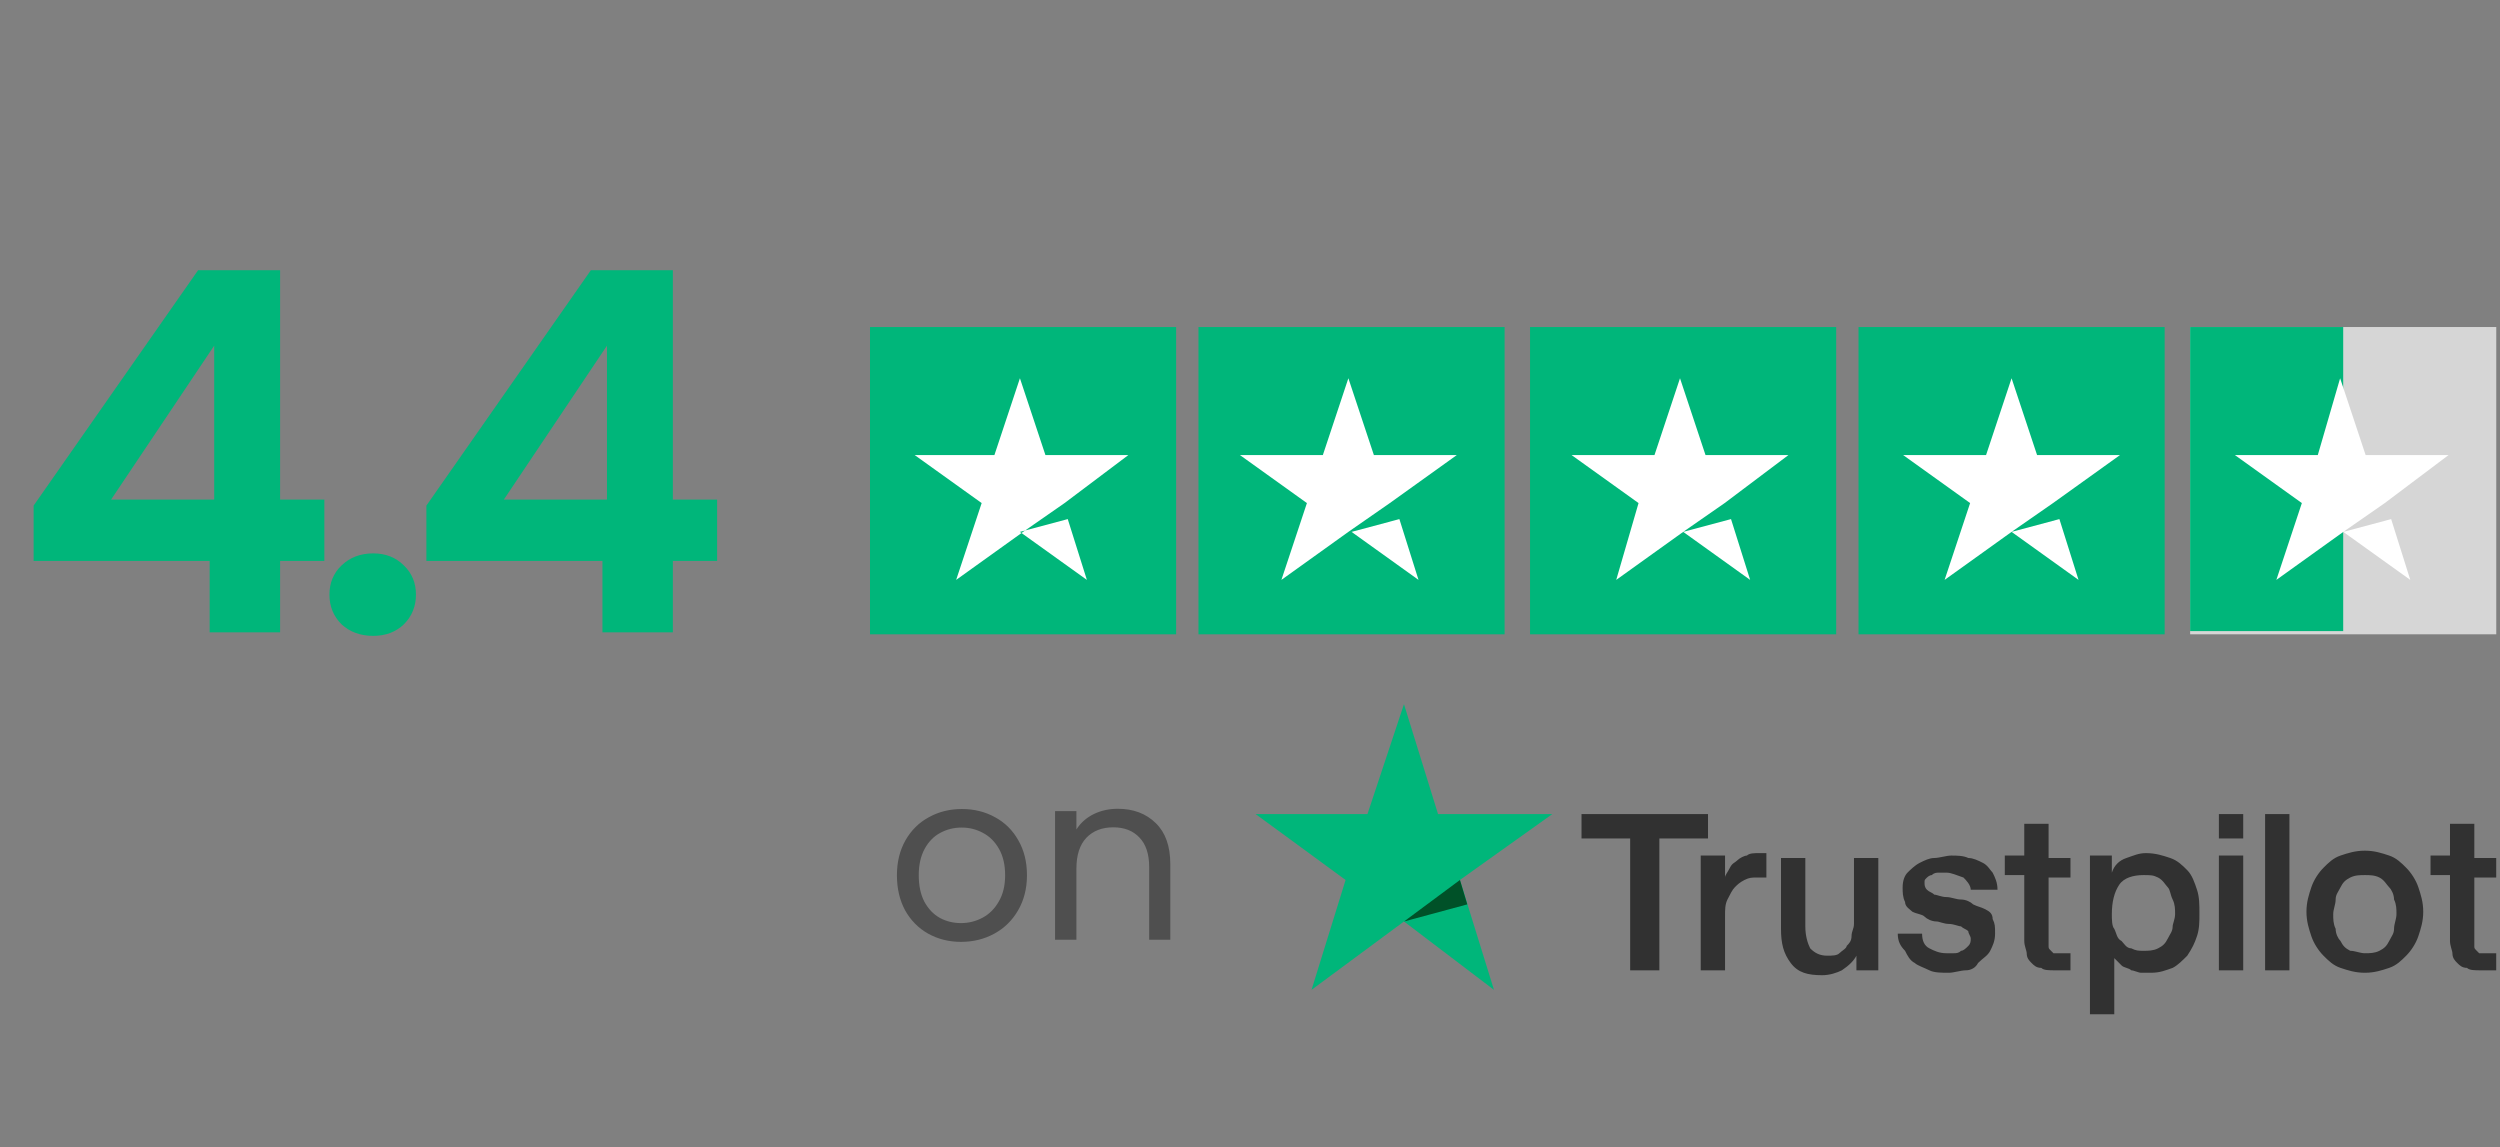 <?xml version="1.0" encoding="UTF-8"?>
<svg xmlns="http://www.w3.org/2000/svg" width="170" height="78" viewBox="0 0 170 78" fill="none">
  <rect x="0" y="0" width="170" height="78" fill="#808080" stroke="none"/>
  <path d="M65.348 64.047C64.529 64.047 63.784 63.861 63.114 63.488C62.454 63.116 61.933 62.589 61.55 61.908C61.177 61.217 60.991 60.419 60.991 59.514C60.991 58.62 61.183 57.833 61.566 57.152C61.959 56.46 62.491 55.933 63.162 55.572C63.832 55.199 64.582 55.013 65.412 55.013C66.242 55.013 66.992 55.199 67.663 55.572C68.333 55.933 68.86 56.455 69.243 57.136C69.637 57.817 69.834 58.609 69.834 59.514C69.834 60.419 69.631 61.217 69.227 61.908C68.833 62.589 68.296 63.116 67.615 63.488C66.934 63.861 66.178 64.047 65.348 64.047ZM65.348 62.77C65.87 62.77 66.359 62.648 66.817 62.403C67.274 62.158 67.641 61.791 67.918 61.302C68.206 60.812 68.349 60.216 68.349 59.514C68.349 58.812 68.211 58.216 67.934 57.726C67.657 57.237 67.296 56.875 66.849 56.641C66.402 56.396 65.918 56.274 65.396 56.274C64.864 56.274 64.375 56.396 63.928 56.641C63.492 56.875 63.141 57.237 62.874 57.726C62.608 58.216 62.475 58.812 62.475 59.514C62.475 60.227 62.603 60.828 62.858 61.318C63.124 61.807 63.476 62.174 63.912 62.419C64.348 62.653 64.827 62.77 65.348 62.77ZM76.005 54.997C77.069 54.997 77.931 55.322 78.591 55.971C79.25 56.609 79.58 57.535 79.58 58.748V63.903H78.144V58.955C78.144 58.083 77.926 57.418 77.489 56.96C77.053 56.492 76.457 56.258 75.702 56.258C74.936 56.258 74.324 56.497 73.866 56.976C73.419 57.455 73.196 58.152 73.196 59.067V63.903H71.743V55.157H73.196V56.402C73.483 55.955 73.871 55.609 74.361 55.364C74.861 55.119 75.409 54.997 76.005 54.997Z" fill="#4F4F4F"></path>
  <path d="M2.286 38.143V34.381L13.471 18.374H19.046V33.971H22.055V38.143H19.046V43H14.257V38.143H2.286ZM14.565 23.505L7.554 33.971H14.565V23.505ZM25.378 43.239C24.511 43.239 23.793 42.977 23.223 42.453C22.676 41.906 22.402 41.233 22.402 40.435C22.402 39.637 22.676 38.975 23.223 38.451C23.793 37.904 24.511 37.63 25.378 37.63C26.221 37.63 26.917 37.904 27.464 38.451C28.011 38.975 28.285 39.637 28.285 40.435C28.285 41.233 28.011 41.906 27.464 42.453C26.917 42.977 26.221 43.239 25.378 43.239ZM28.995 38.143V34.381L40.179 18.374H45.754V33.971H48.764V38.143H45.754V43H40.966V38.143H28.995ZM41.274 23.505L34.262 33.971H41.274V23.505Z" fill="#00B67A"></path>
  <path d="M107.543 55.355H116.145V57.016H112.837V65.982H110.851V57.016H107.543V55.355ZM115.649 58.178H117.303V59.672C117.303 59.506 117.468 59.34 117.634 59.008C117.799 58.676 117.965 58.676 118.13 58.51C118.296 58.344 118.626 58.178 118.792 58.178C118.957 58.012 119.288 58.012 119.619 58.012C119.784 58.012 119.95 58.012 119.95 58.012H120.115V59.672C119.95 59.672 119.95 59.672 119.784 59.672C119.619 59.672 119.619 59.672 119.454 59.672C119.123 59.672 118.957 59.672 118.626 59.838C118.296 60.004 118.13 60.17 117.965 60.336C117.799 60.502 117.634 60.835 117.468 61.167C117.303 61.499 117.303 61.831 117.303 62.329V65.982H115.649V58.178ZM127.89 65.982H126.236V64.986C126.07 65.318 125.74 65.65 125.243 65.982C124.913 66.148 124.416 66.314 123.92 66.314C122.927 66.314 122.266 66.148 121.769 65.484C121.273 64.82 121.108 64.156 121.108 63.159V58.344H122.762V62.993C122.762 63.657 122.927 64.156 123.093 64.488C123.424 64.82 123.755 64.986 124.251 64.986C124.582 64.986 124.913 64.986 125.078 64.82C125.243 64.654 125.574 64.488 125.574 64.322C125.74 64.156 125.905 63.989 125.905 63.657C125.905 63.325 126.07 63.159 126.07 62.827V58.344H127.725V65.982H127.89ZM130.702 63.491C130.702 63.989 130.868 64.322 131.199 64.488C131.529 64.654 131.86 64.82 132.357 64.82C132.522 64.82 132.687 64.82 132.853 64.82C133.018 64.82 133.184 64.82 133.349 64.654C133.515 64.654 133.68 64.488 133.845 64.322C134.011 64.156 134.011 63.989 134.011 63.823C134.011 63.657 133.845 63.491 133.845 63.325C133.68 63.159 133.515 63.159 133.349 62.993C133.184 62.993 132.853 62.827 132.522 62.827C132.191 62.827 131.86 62.661 131.695 62.661C131.364 62.661 131.033 62.495 130.868 62.329C130.702 62.163 130.372 62.163 130.041 61.997C129.875 61.831 129.544 61.665 129.544 61.333C129.379 61.001 129.379 60.669 129.379 60.336C129.379 59.838 129.544 59.506 129.71 59.34C129.875 59.174 130.206 58.842 130.537 58.676C130.868 58.51 131.199 58.344 131.529 58.344C131.86 58.344 132.357 58.178 132.687 58.178C133.018 58.178 133.515 58.178 133.845 58.344C134.176 58.344 134.507 58.51 134.838 58.676C135.169 58.842 135.334 59.174 135.5 59.34C135.665 59.672 135.83 60.004 135.83 60.502H134.011C134.011 60.17 133.68 59.838 133.515 59.672C133.018 59.506 132.687 59.34 132.357 59.34C132.191 59.34 132.026 59.34 131.86 59.34C131.695 59.34 131.529 59.34 131.364 59.506C131.199 59.506 131.033 59.672 131.033 59.672C130.868 59.838 130.868 59.838 130.868 60.004C130.868 60.17 130.868 60.336 131.033 60.502C131.199 60.669 131.364 60.669 131.529 60.835C131.695 60.835 132.026 61.001 132.357 61.001C132.687 61.001 133.018 61.167 133.349 61.167C133.68 61.167 134.011 61.333 134.176 61.499C134.507 61.665 134.673 61.665 135.003 61.831C135.334 61.997 135.5 62.163 135.5 62.495C135.665 62.827 135.665 62.993 135.665 63.491C135.665 63.989 135.5 64.322 135.334 64.654C135.169 64.986 134.838 65.152 134.507 65.484C134.342 65.816 134.011 65.982 133.68 65.982C133.349 65.982 132.853 66.148 132.522 66.148C132.026 66.148 131.529 66.148 131.199 65.982C130.868 65.816 130.372 65.65 130.206 65.484C129.875 65.318 129.71 64.986 129.544 64.654C129.214 64.322 129.048 63.989 129.048 63.491H130.702ZM136.327 58.178H137.65V56.019H139.304V58.344H140.793V59.672H139.304V63.823C139.304 63.989 139.304 64.156 139.304 64.322C139.304 64.488 139.304 64.488 139.47 64.654C139.635 64.82 139.635 64.82 139.635 64.82C139.801 64.82 139.966 64.82 140.132 64.82C140.297 64.82 140.297 64.82 140.462 64.82C140.628 64.82 140.628 64.82 140.793 64.82V65.982C140.628 65.982 140.462 65.982 140.297 65.982C140.132 65.982 139.966 65.982 139.801 65.982C139.304 65.982 138.974 65.982 138.808 65.816C138.477 65.816 138.312 65.65 138.146 65.484C137.981 65.318 137.816 65.152 137.816 64.82C137.816 64.654 137.65 64.322 137.65 63.989V59.506H136.327V58.178ZM141.951 58.178H143.605V59.34C143.771 58.842 144.102 58.51 144.598 58.344C145.094 58.178 145.425 58.012 145.921 58.012C146.583 58.012 147.079 58.178 147.576 58.344C148.072 58.51 148.403 58.842 148.734 59.174C149.064 59.506 149.23 60.004 149.395 60.502C149.561 61.001 149.561 61.499 149.561 62.163C149.561 62.661 149.561 63.159 149.395 63.657C149.23 64.156 149.064 64.488 148.734 64.986C148.403 65.318 148.072 65.65 147.741 65.816C147.245 65.982 146.914 66.148 146.252 66.148C146.087 66.148 145.756 66.148 145.591 66.148C145.425 66.148 145.094 65.982 144.929 65.982C144.763 65.816 144.433 65.816 144.267 65.65C144.102 65.484 143.936 65.318 143.771 65.152V68.971H142.117V58.178H141.951ZM147.906 62.163C147.906 61.831 147.906 61.499 147.741 61.167C147.576 60.835 147.576 60.502 147.41 60.336C147.245 60.17 147.079 59.838 146.748 59.672C146.418 59.506 146.252 59.506 145.756 59.506C145.094 59.506 144.433 59.672 144.102 60.17C143.771 60.669 143.605 61.333 143.605 62.163C143.605 62.495 143.605 62.993 143.771 63.159C143.936 63.491 143.936 63.823 144.267 63.989C144.433 64.156 144.598 64.488 144.929 64.488C145.26 64.654 145.425 64.654 145.756 64.654C146.087 64.654 146.418 64.654 146.748 64.488C147.079 64.322 147.245 64.156 147.41 63.823C147.576 63.491 147.741 63.325 147.741 62.993C147.741 62.827 147.906 62.495 147.906 62.163ZM150.884 55.355H152.538V57.016H150.884V55.355ZM150.884 58.178H152.538V65.982H150.884V58.178ZM154.027 55.355H155.681V65.982H154.027V55.355ZM160.81 66.148C160.148 66.148 159.652 65.982 159.155 65.816C158.659 65.65 158.328 65.318 157.997 64.986C157.666 64.654 157.336 64.156 157.17 63.657C157.005 63.159 156.839 62.661 156.839 61.997C156.839 61.333 157.005 60.835 157.17 60.336C157.336 59.838 157.666 59.34 157.997 59.008C158.328 58.676 158.659 58.344 159.155 58.178C159.652 58.012 160.148 57.846 160.81 57.846C161.471 57.846 161.968 58.012 162.464 58.178C162.96 58.344 163.291 58.676 163.622 59.008C163.953 59.34 164.283 59.838 164.449 60.336C164.614 60.835 164.78 61.333 164.78 61.997C164.78 62.661 164.614 63.159 164.449 63.657C164.283 64.156 163.953 64.654 163.622 64.986C163.291 65.318 162.96 65.65 162.464 65.816C161.968 65.982 161.471 66.148 160.81 66.148ZM160.81 64.82C161.14 64.82 161.471 64.82 161.802 64.654C162.133 64.488 162.298 64.322 162.464 63.989C162.629 63.657 162.795 63.491 162.795 63.159C162.795 62.827 162.96 62.495 162.96 62.163C162.96 61.831 162.96 61.499 162.795 61.167C162.795 60.835 162.629 60.502 162.464 60.336C162.298 60.17 162.133 59.838 161.802 59.672C161.471 59.506 161.14 59.506 160.81 59.506C160.479 59.506 160.148 59.506 159.817 59.672C159.486 59.838 159.321 60.004 159.155 60.336C158.99 60.669 158.824 60.835 158.824 61.167C158.824 61.499 158.659 61.831 158.659 62.163C158.659 62.495 158.659 62.827 158.824 63.159C158.824 63.491 158.99 63.823 159.155 63.989C159.321 64.322 159.486 64.488 159.817 64.654C160.148 64.654 160.479 64.82 160.81 64.82ZM165.276 58.178H166.599V56.019H168.254V58.344H169.742V59.672H168.254V63.823C168.254 63.989 168.254 64.156 168.254 64.322C168.254 64.488 168.254 64.488 168.419 64.654C168.584 64.82 168.584 64.82 168.584 64.82C168.75 64.82 168.915 64.82 169.081 64.82C169.246 64.82 169.246 64.82 169.412 64.82C169.577 64.82 169.577 64.82 169.742 64.82V65.982C169.577 65.982 169.412 65.982 169.246 65.982C169.081 65.982 168.915 65.982 168.75 65.982C168.254 65.982 167.923 65.982 167.757 65.816C167.427 65.816 167.261 65.65 167.096 65.484C166.93 65.318 166.765 65.152 166.765 64.82C166.765 64.654 166.599 64.322 166.599 63.989V59.506H165.276V58.178Z" fill="#313131"></path>
  <path d="M105.561 55.355H97.786L95.47 47.883L92.988 55.355H85.379L91.5 59.838L89.184 67.31L95.47 62.661L101.59 67.31L99.275 59.838L105.561 55.355Z" fill="#00B67A"></path>
  <path d="M99.774 61.498L99.277 59.838L95.473 62.661L99.774 61.498Z" fill="#005128"></path>
  <path d="M79.977 22.238H59.16V43.133H79.977V22.238Z" fill="#00B67A"></path>
  <path d="M102.313 22.238H81.496V43.133H102.313V22.238Z" fill="#00B67A"></path>
  <path d="M124.86 22.238H104.043V43.133H124.86V22.238Z" fill="#00B67A"></path>
  <path d="M147.196 22.238H126.379V43.133H147.196V22.238Z" fill="#00B67A"></path>
  <path d="M169.746 22.238H148.93V43.133H169.746V22.238Z" fill="#D6D6D6"></path>
  <path d="M148.93 22.238H159.338V42.915H148.93V22.238Z" fill="#00B67A"></path>
  <path d="M69.355 36.168L72.607 35.298L73.908 39.433L69.355 36.168ZM76.727 30.945H71.089L69.355 25.721L67.62 30.945H62.199L66.753 34.209L65.018 39.433L69.572 36.168L72.39 34.209L76.727 30.945Z" fill="white"></path>
  <path d="M91.906 36.168L95.158 35.298L96.459 39.433L91.906 36.168ZM99.061 30.945H93.424L91.689 25.721L89.954 30.945H84.316L88.87 34.209L87.135 39.433L91.689 36.168L94.508 34.209L99.061 30.945Z" fill="white"></path>
  <path d="M114.457 36.168L117.709 35.298L119.01 39.433L114.457 36.168ZM121.613 30.945H115.975L114.24 25.721L112.505 30.945H106.867L111.421 34.209L109.903 39.433L114.457 36.168L117.276 34.209L121.613 30.945Z" fill="white"></path>
  <path d="M136.787 36.168L140.039 35.298L141.34 39.433L136.787 36.168ZM144.159 30.945H138.521L136.787 25.721L135.052 30.945H129.414L133.968 34.209L132.233 39.433L136.787 36.168L139.606 34.209L144.159 30.945Z" fill="white"></path>
  <path d="M159.345 36.168L162.598 35.298L163.899 39.433L159.345 36.168ZM166.501 30.945H160.863L159.128 25.721L157.61 30.945H151.973L156.526 34.209L154.792 39.433L159.345 36.168L162.164 34.209L166.501 30.945Z" fill="white"></path>
</svg>
